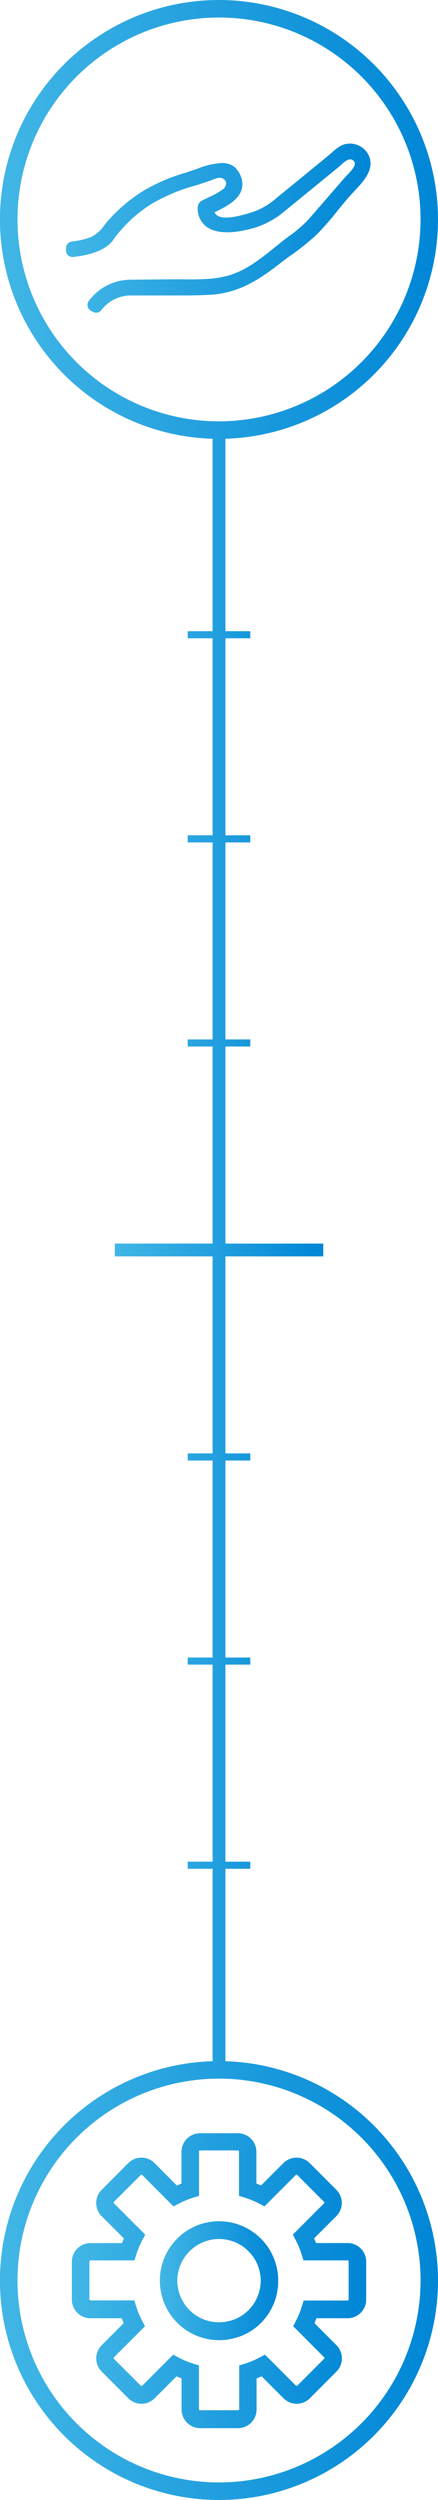 <svg xmlns="http://www.w3.org/2000/svg" xmlns:xlink="http://www.w3.org/1999/xlink" viewBox="0 0 94.13 536.27"><defs><style>.cls-1{fill:url(#linear-gradient);}.cls-2{fill:url(#linear-gradient-2);}.cls-3{fill:url(#linear-gradient-3);}.cls-4{fill:url(#linear-gradient-4);}.cls-5{fill:url(#linear-gradient-5);}.cls-6{fill:url(#linear-gradient-6);}</style><linearGradient id="linear-gradient" x1="34.34" y1="489.24" x2="59.79" y2="489.24" gradientUnits="userSpaceOnUse"><stop offset="0" stop-color="#41b6e6"/><stop offset="1" stop-color="#0086d6"/></linearGradient><linearGradient id="linear-gradient-2" x1="15.46" y1="489.2" x2="78.68" y2="489.2" xlink:href="#linear-gradient"/><linearGradient id="linear-gradient-3" x1="0" y1="489.2" x2="94.13" y2="489.2" xlink:href="#linear-gradient"/><linearGradient id="linear-gradient-4" x1="0" y1="47.07" x2="94.13" y2="47.07" xlink:href="#linear-gradient"/><linearGradient id="linear-gradient-5" x1="14.11" y1="48.91" x2="79.64" y2="48.91" xlink:href="#linear-gradient"/><linearGradient id="linear-gradient-6" x1="24.67" y1="268.13" x2="69.47" y2="268.13" xlink:href="#linear-gradient"/></defs><g id="Layer_3" data-name="Layer 3"><path class="cls-1" d="M59.57,486.87a12.69,12.69,0,0,0-10.28-10.19,12.67,12.67,0,0,0-9.46,2.06,12.75,12.75,0,0,0-5.26,8.11,11.16,11.16,0,0,0-.21,1.81c0,.21,0,.41,0,.61a12,12,0,0,0,.2,2.2,12.74,12.74,0,0,0,10.16,10.3,12.22,12.22,0,0,0,2.37.22,11.66,11.66,0,0,0,2.33-.22,12.57,12.57,0,0,0,4.91-2,12.86,12.86,0,0,0,3.27-3.31,12.49,12.49,0,0,0,2-4.95,14.42,14.42,0,0,0,.19-1.71c0-.19,0-.38,0-.57A12.7,12.7,0,0,0,59.57,486.87Zm-3.68,3.9a8.89,8.89,0,0,1-1.41,3.48,9,9,0,0,1-2.31,2.33A8.63,8.63,0,0,1,48.71,498a8.94,8.94,0,0,1-10.47-7.27,8.54,8.54,0,0,1-.14-1.53,8,8,0,0,1,.16-1.6,9,9,0,0,1,7.25-7.17,8.76,8.76,0,0,1,3.12,0,8.8,8.8,0,0,1,3.54,1.45,9.09,9.09,0,0,1,2.23,2.23,8.71,8.71,0,0,1,1.47,3.51,8.12,8.12,0,0,1,.16,1.63A8.84,8.84,0,0,1,55.89,490.77Z"/><path class="cls-2" d="M74.7,481.16H67.93c-.13-.35-.28-.68-.43-1l4.79-4.78a4,4,0,0,0,0-5.64L66.55,464a4,4,0,0,0-5.64,0l-4.81,4.81c-.33-.14-.66-.28-1-.4v-6.81a4,4,0,0,0-4-4H43a4,4,0,0,0-4,4v6.81c-.34.13-.66.26-1,.41L33.22,464a4,4,0,0,0-5.64,0l-5.74,5.75a4,4,0,0,0,0,5.64l4.79,4.78c-.15.33-.29.67-.43,1H19.44a4,4,0,0,0-4,4v8.12a4,4,0,0,0,4,4h6.71c.14.36.28.71.43,1.05l-4.74,4.75a4,4,0,0,0,0,5.63l5.74,5.75a4,4,0,0,0,5.64,0l4.72-4.72q.53.24,1.08.45v6.67a4,4,0,0,0,4,4h8.12a4,4,0,0,0,4-4v-6.67q.55-.21,1.08-.45l4.72,4.72a4,4,0,0,0,5.64,0l5.74-5.75a4,4,0,0,0,0-5.63l-4.74-4.75c.15-.35.3-.7.43-1.05H74.7a4,4,0,0,0,4-4v-8.12A4,4,0,0,0,74.7,481.16Zm.22,12.1a.22.22,0,0,1-.22.23H65.26l-.41,1.32a18.82,18.82,0,0,1-1.23,3L63,499l6.66,6.67a.21.21,0,0,1,.07.15.23.23,0,0,1-.08.17l-5.74,5.74a.24.24,0,0,1-.33,0l-6.64-6.64-1.22.65a17.92,17.92,0,0,1-3,1.26l-1.31.42v9.37a.23.23,0,0,1-.23.23H43a.23.23,0,0,1-.24-.23v-9.39L41.45,507a18,18,0,0,1-3-1.25l-1.23-.65-6.64,6.64a.21.21,0,0,1-.33,0L24.49,506a.25.25,0,0,1-.06-.17.25.25,0,0,1,.06-.16L31.16,499l-.64-1.22a17.92,17.92,0,0,1-1.24-3l-.42-1.32H19.44a.23.23,0,0,1-.23-.23v-8.12a.23.23,0,0,1,.23-.23h9.45l.42-1.3a18.38,18.38,0,0,1,1.25-3l.65-1.23-6.72-6.71a.23.23,0,0,1-.06-.16.25.25,0,0,1,.06-.17l5.75-5.74a.21.21,0,0,1,.33,0l6.72,6.73,1.22-.64a18,18,0,0,1,2.94-1.21l1.32-.41v-9.53a.22.22,0,0,1,.24-.22h8.12a.22.22,0,0,1,.23.22v9.52l1.32.41a18.8,18.8,0,0,1,2.94,1.22l1.22.63,6.72-6.72a.24.24,0,0,1,.33,0l5.75,5.75a.22.22,0,0,1,.07.16.26.26,0,0,1-.07.16l-6.71,6.71.64,1.22a17.92,17.92,0,0,1,1.24,3l.42,1.31H74.7a.22.22,0,0,1,.22.23Z"/><path class="cls-3" d="M47.07,442.13A47.07,47.07,0,1,0,94.13,489.2,47.12,47.12,0,0,0,47.07,442.13Zm0,90.38A43.31,43.31,0,1,1,90.38,489.2,43.36,43.36,0,0,1,47.07,532.51Z"/><path class="cls-4" d="M47.07,0A47.07,47.07,0,1,0,94.13,47.07,47.12,47.12,0,0,0,47.07,0Zm0,90.38A43.31,43.31,0,1,1,90.38,47.07,43.36,43.36,0,0,1,47.07,90.38Z"/><path class="cls-5" d="M79.33,33.52a4.43,4.43,0,0,0-2.58-2.44,4.37,4.37,0,0,0-3.51.19,10.93,10.93,0,0,0-2,1.53l-.69.58-1.2,1h0l-.94.76h0l-4.66,3.81-4.3,3.5a15,15,0,0,1-5.54,3.16l-.36.11c-2,.57-6.47,1.91-7.43-.17l.25-.13c2.81-1.4,6.66-3.33,5.51-7.25A5.42,5.42,0,0,0,51,36.47a3.55,3.55,0,0,0-1.25-1.06,4.58,4.58,0,0,0-2.1-.45,16.64,16.64,0,0,0-5.16,1.21l-.41.14-2.18.74a37.75,37.75,0,0,0-9.57,4.18A34.37,34.37,0,0,0,23,47.59h0l0,0c-.3.36-.59.73-.87,1.12a7.84,7.84,0,0,1-2.28,2,7.71,7.71,0,0,1-.77.3l-.14.06a19.08,19.08,0,0,1-3.51.75,1.4,1.4,0,0,0-1.25,1.44v.51a1.4,1.4,0,0,0,1.55,1.35c2.42-.25,7-1.08,8.71-3.82a29.28,29.28,0,0,1,8.2-7.6,38.61,38.61,0,0,1,9.46-3.93c1-.32,2-.65,3-1l.55-.21a5.43,5.43,0,0,1,1.1-.36,1.48,1.48,0,0,1,1.74.69,1.19,1.19,0,0,1,.09.47,1.66,1.66,0,0,1-.74,1.29,15.45,15.45,0,0,1-3,1.67c-.51.24-1,.49-1.51.75a1.68,1.68,0,0,0-.84,1.46,4.83,4.83,0,0,0,1.74,4c2.44,1.93,6.63,1.25,8.31.86a18.38,18.38,0,0,0,7.71-3.35c.62-.5,1.26-1,1.87-1.52l0,0c.3-.23.59-.48.89-.72l9.81-8,.44-.4c.94-.86,1.85-1.58,2.61-1a.87.87,0,0,1,.38.61c.06.81-1,1.88-1.63,2.53l-.39.4L66.36,47a26.83,26.83,0,0,1-4.27,3.68c-.48.36-1,.74-1.47,1.12s-1,.81-1.53,1.22L59,53.1c-3,2.41-6.09,4.9-9.9,6-3.12.89-6.55.85-9.88.82h-.07c-.87,0-1.78,0-2.65,0L27.9,60h0a11.19,11.19,0,0,0-8.81,4.56,1.4,1.4,0,0,0,.46,2.1l.45.25a1.41,1.41,0,0,0,1.76-.36,7.94,7.94,0,0,1,6.17-3.17h0c2.15,0,4.33,0,6.47,0,1.14,0,2.31,0,3.46,0,2.65,0,5.4,0,8.07-.2,5.7-.53,10-3.39,13.88-6.39.85-.68,1.76-1.34,2.64-2l.06,0a54.31,54.31,0,0,0,5.42-4.35A59.26,59.26,0,0,0,72.7,45c.74-.91,1.5-1.83,2.27-2.72.32-.36.68-.74,1.09-1.18C78.05,39,80.51,36.4,79.33,33.52Z"/></g><g id="Layer_20" data-name="Layer 20"><polygon class="cls-6" points="68.9 266.76 68.14 266.76 67.38 266.76 66.61 266.76 65.85 266.76 65.09 266.76 64.33 266.76 63.56 266.76 62.8 266.76 62.04 266.76 61.27 266.76 60.51 266.76 59.75 266.76 58.99 266.76 58.22 266.76 57.46 266.76 56.7 266.76 55.94 266.76 55.17 266.76 54.41 266.76 53.65 266.76 52.88 266.76 52.12 266.76 51.36 266.76 50.6 266.76 49.83 266.76 49.07 266.76 48.45 266.76 48.45 262.33 48.45 256.88 48.45 251.42 48.45 245.96 48.45 240.5 48.45 235.04 48.45 229.59 48.45 224.49 48.59 224.49 48.84 224.49 49.09 224.49 49.34 224.49 49.59 224.49 49.83 224.49 50.08 224.49 50.33 224.49 50.58 224.49 50.82 224.49 51.07 224.49 51.32 224.49 51.57 224.49 51.81 224.49 52.06 224.49 52.31 224.49 52.56 224.49 52.8 224.49 53.05 224.49 53.3 224.49 53.55 224.49 53.79 224.49 53.79 224.35 53.79 224.21 53.79 224.06 53.79 223.92 53.79 223.78 53.79 223.64 53.79 223.49 53.79 223.35 53.79 223.21 53.79 223.06 53.79 222.97 53.71 222.97 53.46 222.97 53.22 222.97 52.97 222.97 52.72 222.97 52.47 222.97 52.22 222.97 51.98 222.97 51.73 222.97 51.48 222.97 51.23 222.97 50.99 222.97 50.74 222.97 50.49 222.97 50.24 222.97 50 222.97 49.75 222.97 49.5 222.97 49.25 222.97 49.01 222.97 48.76 222.97 48.51 222.97 48.45 222.97 48.45 218.67 48.45 213.21 48.45 207.75 48.45 202.29 48.45 196.84 48.45 191.38 48.45 185.92 48.45 180.71 48.59 180.71 48.84 180.71 49.09 180.71 49.34 180.71 49.59 180.71 49.83 180.71 50.08 180.71 50.33 180.71 50.58 180.71 50.82 180.71 51.07 180.71 51.32 180.71 51.57 180.71 51.81 180.71 52.06 180.71 52.31 180.71 52.56 180.71 52.8 180.71 53.05 180.71 53.3 180.71 53.55 180.71 53.79 180.71 53.79 180.56 53.79 180.42 53.79 180.28 53.79 180.14 53.79 179.99 53.79 179.85 53.79 179.71 53.79 179.56 53.79 179.42 53.79 179.28 53.79 179.18 53.71 179.18 53.46 179.18 53.22 179.18 52.97 179.18 52.72 179.18 52.47 179.18 52.22 179.18 51.98 179.18 51.73 179.18 51.48 179.18 51.23 179.18 50.99 179.18 50.74 179.18 50.49 179.18 50.24 179.18 50 179.18 49.75 179.18 49.5 179.18 49.25 179.18 49.01 179.18 48.76 179.18 48.51 179.18 48.45 179.18 48.45 175 48.45 169.55 48.45 164.09 48.45 158.63 48.45 153.17 48.45 147.72 48.45 142.26 48.45 136.92 48.59 136.92 48.84 136.92 49.09 136.92 49.34 136.92 49.59 136.92 49.83 136.92 50.08 136.92 50.33 136.92 50.58 136.92 50.82 136.92 51.07 136.92 51.32 136.92 51.57 136.92 51.81 136.92 52.06 136.92 52.31 136.92 52.56 136.92 52.8 136.92 53.05 136.92 53.3 136.92 53.55 136.92 53.79 136.92 53.79 136.78 53.79 136.63 53.79 136.49 53.79 136.35 53.79 136.21 53.79 136.06 53.79 135.92 53.79 135.78 53.79 135.63 53.79 135.49 53.79 135.4 53.71 135.4 53.46 135.4 53.22 135.4 52.97 135.4 52.72 135.4 52.47 135.4 52.22 135.4 51.98 135.4 51.73 135.4 51.48 135.4 51.23 135.4 50.99 135.4 50.74 135.4 50.49 135.4 50.24 135.4 50 135.4 49.75 135.4 49.5 135.4 49.25 135.4 49.01 135.4 48.76 135.4 48.51 135.4 48.45 135.4 48.45 131.34 48.45 125.88 48.45 120.42 48.45 114.97 48.45 109.51 48.45 104.05 48.45 98.59 48.45 93.13 45.69 93.13 45.69 93.82 45.69 99.28 45.69 104.74 45.69 110.19 45.69 115.65 45.69 121.11 45.69 126.57 45.69 132.03 45.69 135.4 45.54 135.4 45.29 135.4 45.04 135.4 44.8 135.4 44.55 135.4 44.3 135.4 44.05 135.4 43.81 135.4 43.56 135.4 43.31 135.4 43.06 135.4 42.82 135.4 42.57 135.4 42.32 135.4 42.07 135.4 41.83 135.4 41.58 135.4 41.33 135.4 41.08 135.4 40.84 135.4 40.59 135.4 40.34 135.4 40.34 135.54 40.34 135.68 40.34 135.83 40.34 135.97 40.34 136.11 40.34 136.25 40.34 136.4 40.34 136.54 40.34 136.68 40.34 136.83 40.34 136.92 40.42 136.92 40.67 136.92 40.92 136.92 41.17 136.92 41.41 136.92 41.66 136.92 41.91 136.92 42.16 136.92 42.41 136.92 42.65 136.92 42.9 136.92 43.15 136.92 43.4 136.92 43.64 136.92 43.89 136.92 44.14 136.92 44.39 136.92 44.63 136.92 44.88 136.92 45.13 136.92 45.38 136.92 45.62 136.92 45.69 136.92 45.69 137.49 45.69 142.94 45.69 148.4 45.69 153.86 45.69 159.32 45.69 164.78 45.69 170.23 45.69 175.69 45.69 179.18 45.54 179.18 45.29 179.18 45.04 179.18 44.8 179.18 44.55 179.18 44.3 179.18 44.05 179.18 43.81 179.18 43.56 179.18 43.31 179.18 43.06 179.18 42.82 179.18 42.57 179.18 42.32 179.18 42.07 179.18 41.83 179.18 41.58 179.18 41.33 179.18 41.08 179.18 40.84 179.18 40.59 179.18 40.34 179.18 40.34 179.33 40.34 179.47 40.34 179.61 40.34 179.76 40.34 179.9 40.34 180.04 40.34 180.19 40.34 180.33 40.34 180.47 40.34 180.61 40.34 180.71 40.42 180.71 40.67 180.71 40.92 180.71 41.17 180.71 41.41 180.71 41.66 180.71 41.91 180.71 42.16 180.71 42.41 180.71 42.65 180.71 42.9 180.71 43.15 180.71 43.4 180.71 43.64 180.71 43.89 180.71 44.14 180.71 44.39 180.71 44.63 180.71 44.88 180.71 45.13 180.71 45.38 180.71 45.62 180.71 45.69 180.71 45.69 181.15 45.69 186.61 45.69 192.06 45.69 197.52 45.69 202.98 45.69 208.44 45.69 213.9 45.69 219.35 45.69 222.97 45.54 222.97 45.29 222.97 45.04 222.97 44.8 222.97 44.55 222.97 44.3 222.97 44.05 222.97 43.81 222.97 43.56 222.97 43.31 222.97 43.06 222.97 42.82 222.97 42.57 222.97 42.32 222.97 42.07 222.97 41.83 222.97 41.58 222.97 41.33 222.97 41.08 222.97 40.84 222.97 40.59 222.97 40.34 222.97 40.34 223.11 40.34 223.26 40.34 223.4 40.34 223.54 40.34 223.69 40.34 223.83 40.34 223.97 40.34 224.11 40.34 224.26 40.34 224.4 40.34 224.49 40.42 224.49 40.67 224.49 40.92 224.49 41.17 224.49 41.41 224.49 41.66 224.49 41.91 224.49 42.16 224.49 42.41 224.49 42.65 224.49 42.9 224.49 43.15 224.49 43.4 224.49 43.64 224.49 43.89 224.49 44.14 224.49 44.39 224.49 44.63 224.49 44.88 224.49 45.13 224.49 45.38 224.49 45.62 224.49 45.69 224.49 45.69 224.81 45.69 230.27 45.69 235.73 45.69 241.19 45.69 246.65 45.69 252.1 45.69 257.56 45.69 263.02 45.69 266.76 45.26 266.76 44.5 266.76 43.73 266.76 42.97 266.76 42.21 266.76 41.45 266.76 40.68 266.76 39.92 266.76 39.16 266.76 38.4 266.76 37.63 266.76 36.87 266.76 36.11 266.76 35.34 266.76 34.58 266.76 33.82 266.76 33.06 266.76 32.29 266.76 31.53 266.76 30.77 266.76 30 266.76 29.24 266.76 28.48 266.76 27.72 266.76 26.95 266.76 26.19 266.76 25.43 266.76 24.67 266.76 24.67 267.2 24.67 267.64 24.67 268.08 24.67 268.52 24.67 268.96 24.67 269.4 24.67 269.51 25.23 269.51 26 269.51 26.76 269.51 27.52 269.51 28.28 269.51 29.05 269.51 29.81 269.51 30.57 269.51 31.34 269.51 32.1 269.51 32.86 269.51 33.62 269.51 34.38 269.51 35.15 269.51 35.91 269.51 36.67 269.51 37.44 269.51 38.2 269.51 38.96 269.51 39.72 269.51 40.49 269.51 41.25 269.51 42.01 269.51 42.77 269.51 43.54 269.51 44.3 269.51 45.06 269.51 45.69 269.51 45.69 273.94 45.69 279.39 45.69 284.85 45.69 290.31 45.69 295.77 45.69 301.23 45.69 306.68 45.69 311.77 45.54 311.77 45.29 311.77 45.04 311.77 44.8 311.77 44.55 311.77 44.3 311.77 44.05 311.77 43.81 311.77 43.56 311.77 43.31 311.77 43.06 311.77 42.82 311.77 42.57 311.77 42.32 311.77 42.07 311.77 41.83 311.77 41.58 311.77 41.33 311.77 41.08 311.77 40.84 311.77 40.59 311.77 40.34 311.77 40.34 311.92 40.34 312.06 40.34 312.2 40.34 312.35 40.34 312.49 40.34 312.63 40.34 312.77 40.34 312.92 40.34 313.06 40.34 313.2 40.34 313.3 40.42 313.3 40.67 313.3 40.92 313.3 41.17 313.3 41.41 313.3 41.66 313.3 41.91 313.3 42.16 313.3 42.41 313.3 42.65 313.3 42.9 313.3 43.15 313.3 43.4 313.3 43.64 313.3 43.89 313.3 44.14 313.3 44.39 313.3 44.63 313.3 44.88 313.3 45.13 313.3 45.38 313.3 45.62 313.3 45.69 313.3 45.69 317.6 45.69 323.06 45.69 328.52 45.69 333.97 45.69 339.43 45.69 344.89 45.69 350.35 45.69 355.56 45.54 355.56 45.29 355.56 45.04 355.56 44.8 355.56 44.55 355.56 44.3 355.56 44.05 355.56 43.81 355.56 43.56 355.56 43.31 355.56 43.06 355.56 42.82 355.56 42.57 355.56 42.32 355.56 42.07 355.56 41.83 355.56 41.58 355.56 41.33 355.56 41.08 355.56 40.84 355.56 40.59 355.56 40.34 355.56 40.34 355.7 40.34 355.85 40.34 355.99 40.34 356.13 40.34 356.28 40.34 356.42 40.34 356.56 40.34 356.7 40.34 356.85 40.34 356.99 40.34 357.08 40.42 357.08 40.67 357.08 40.92 357.08 41.17 357.08 41.41 357.08 41.66 357.08 41.91 357.08 42.16 357.08 42.41 357.08 42.65 357.08 42.9 357.08 43.15 357.08 43.4 357.08 43.64 357.08 43.89 357.08 44.14 357.08 44.39 357.08 44.63 357.08 44.88 357.08 45.13 357.08 45.38 357.08 45.62 357.08 45.69 357.08 45.69 361.26 45.69 366.72 45.69 372.18 45.69 377.64 45.69 383.1 45.69 388.55 45.69 394.01 45.69 399.35 45.54 399.35 45.29 399.35 45.04 399.35 44.8 399.35 44.55 399.35 44.3 399.35 44.05 399.35 43.81 399.35 43.56 399.35 43.31 399.35 43.06 399.35 42.82 399.35 42.57 399.35 42.32 399.35 42.07 399.35 41.83 399.35 41.58 399.35 41.33 399.35 41.08 399.35 40.84 399.35 40.59 399.35 40.34 399.35 40.34 399.49 40.34 399.63 40.34 399.78 40.34 399.92 40.34 400.06 40.34 400.21 40.34 400.35 40.34 400.49 40.34 400.63 40.34 400.78 40.34 400.87 40.42 400.87 40.67 400.87 40.92 400.87 41.17 400.87 41.41 400.87 41.66 400.87 41.91 400.87 42.16 400.87 42.41 400.87 42.65 400.87 42.9 400.87 43.15 400.87 43.4 400.87 43.64 400.87 43.89 400.87 44.14 400.87 44.39 400.87 44.63 400.87 44.88 400.87 45.13 400.87 45.38 400.87 45.62 400.87 45.69 400.87 45.69 404.93 45.69 410.39 45.69 415.84 45.69 421.3 45.69 426.76 45.69 432.22 45.69 437.68 45.69 443.13 48.45 443.13 48.45 442.45 48.45 436.99 48.45 431.53 48.45 426.07 48.45 420.62 48.45 415.16 48.45 409.7 48.45 404.24 48.45 400.87 48.59 400.87 48.84 400.87 49.09 400.87 49.34 400.87 49.59 400.87 49.83 400.87 50.08 400.87 50.33 400.87 50.58 400.87 50.82 400.87 51.07 400.87 51.32 400.87 51.57 400.87 51.81 400.87 52.06 400.87 52.31 400.87 52.56 400.87 52.8 400.87 53.05 400.87 53.3 400.87 53.55 400.87 53.79 400.87 53.79 400.73 53.79 400.59 53.79 400.44 53.79 400.3 53.79 400.16 53.79 400.01 53.79 399.87 53.79 399.73 53.79 399.58 53.79 399.44 53.79 399.35 53.71 399.35 53.46 399.35 53.22 399.35 52.97 399.35 52.72 399.35 52.47 399.35 52.22 399.35 51.98 399.35 51.73 399.35 51.48 399.35 51.23 399.35 50.99 399.35 50.74 399.35 50.49 399.35 50.24 399.35 50 399.35 49.75 399.35 49.5 399.35 49.25 399.35 49.01 399.35 48.76 399.35 48.51 399.35 48.45 399.35 48.45 398.78 48.45 393.33 48.45 387.87 48.45 382.41 48.45 376.95 48.45 371.49 48.45 366.04 48.45 360.58 48.45 357.08 48.59 357.08 48.84 357.08 49.09 357.08 49.34 357.08 49.59 357.08 49.83 357.08 50.08 357.08 50.33 357.08 50.58 357.08 50.82 357.08 51.07 357.08 51.32 357.08 51.57 357.08 51.81 357.08 52.06 357.08 52.31 357.08 52.56 357.08 52.8 357.08 53.05 357.08 53.3 357.08 53.55 357.08 53.79 357.08 53.79 356.94 53.79 356.8 53.79 356.66 53.79 356.51 53.79 356.37 53.79 356.23 53.79 356.08 53.79 355.94 53.79 355.8 53.79 355.66 53.79 355.56 53.71 355.56 53.46 355.56 53.22 355.56 52.97 355.56 52.72 355.56 52.47 355.56 52.22 355.56 51.98 355.56 51.73 355.56 51.48 355.56 51.23 355.56 50.99 355.56 50.74 355.56 50.49 355.56 50.24 355.56 50 355.56 49.75 355.56 49.5 355.56 49.25 355.56 49.01 355.56 48.76 355.56 48.51 355.56 48.45 355.56 48.45 355.12 48.45 349.66 48.45 344.2 48.45 338.75 48.45 333.29 48.45 327.83 48.45 322.37 48.45 316.91 48.45 313.3 48.59 313.3 48.84 313.3 49.09 313.3 49.34 313.3 49.59 313.3 49.83 313.3 50.08 313.3 50.33 313.3 50.58 313.3 50.82 313.3 51.07 313.3 51.32 313.3 51.57 313.3 51.81 313.3 52.06 313.3 52.31 313.3 52.56 313.3 52.8 313.3 53.05 313.3 53.3 313.3 53.55 313.3 53.79 313.3 53.79 313.16 53.79 313.01 53.79 312.87 53.79 312.73 53.79 312.58 53.79 312.44 53.79 312.3 53.79 312.15 53.79 312.01 53.79 311.87 53.79 311.77 53.71 311.77 53.46 311.77 53.22 311.77 52.97 311.77 52.72 311.77 52.47 311.77 52.22 311.77 51.98 311.77 51.73 311.77 51.48 311.77 51.23 311.77 50.99 311.77 50.74 311.77 50.49 311.77 50.24 311.77 50 311.77 49.75 311.77 49.5 311.77 49.25 311.77 49.01 311.77 48.76 311.77 48.51 311.77 48.45 311.77 48.45 311.45 48.45 306 48.45 300.54 48.45 295.08 48.45 289.62 48.45 284.17 48.45 278.71 48.45 273.25 48.45 269.51 48.88 269.51 49.64 269.51 50.4 269.51 51.16 269.51 51.93 269.51 52.69 269.51 53.45 269.51 54.21 269.51 54.98 269.51 55.74 269.51 56.5 269.51 57.27 269.51 58.03 269.51 58.79 269.51 59.55 269.51 60.32 269.51 61.08 269.51 61.84 269.51 62.6 269.51 63.37 269.51 64.13 269.51 64.89 269.51 65.65 269.51 66.42 269.51 67.18 269.51 67.94 269.51 68.7 269.51 69.47 269.51 69.47 269.07 69.47 268.63 69.47 268.19 69.47 267.75 69.47 267.31 69.47 266.87 69.47 266.76 68.9 266.76"/></g></svg>
